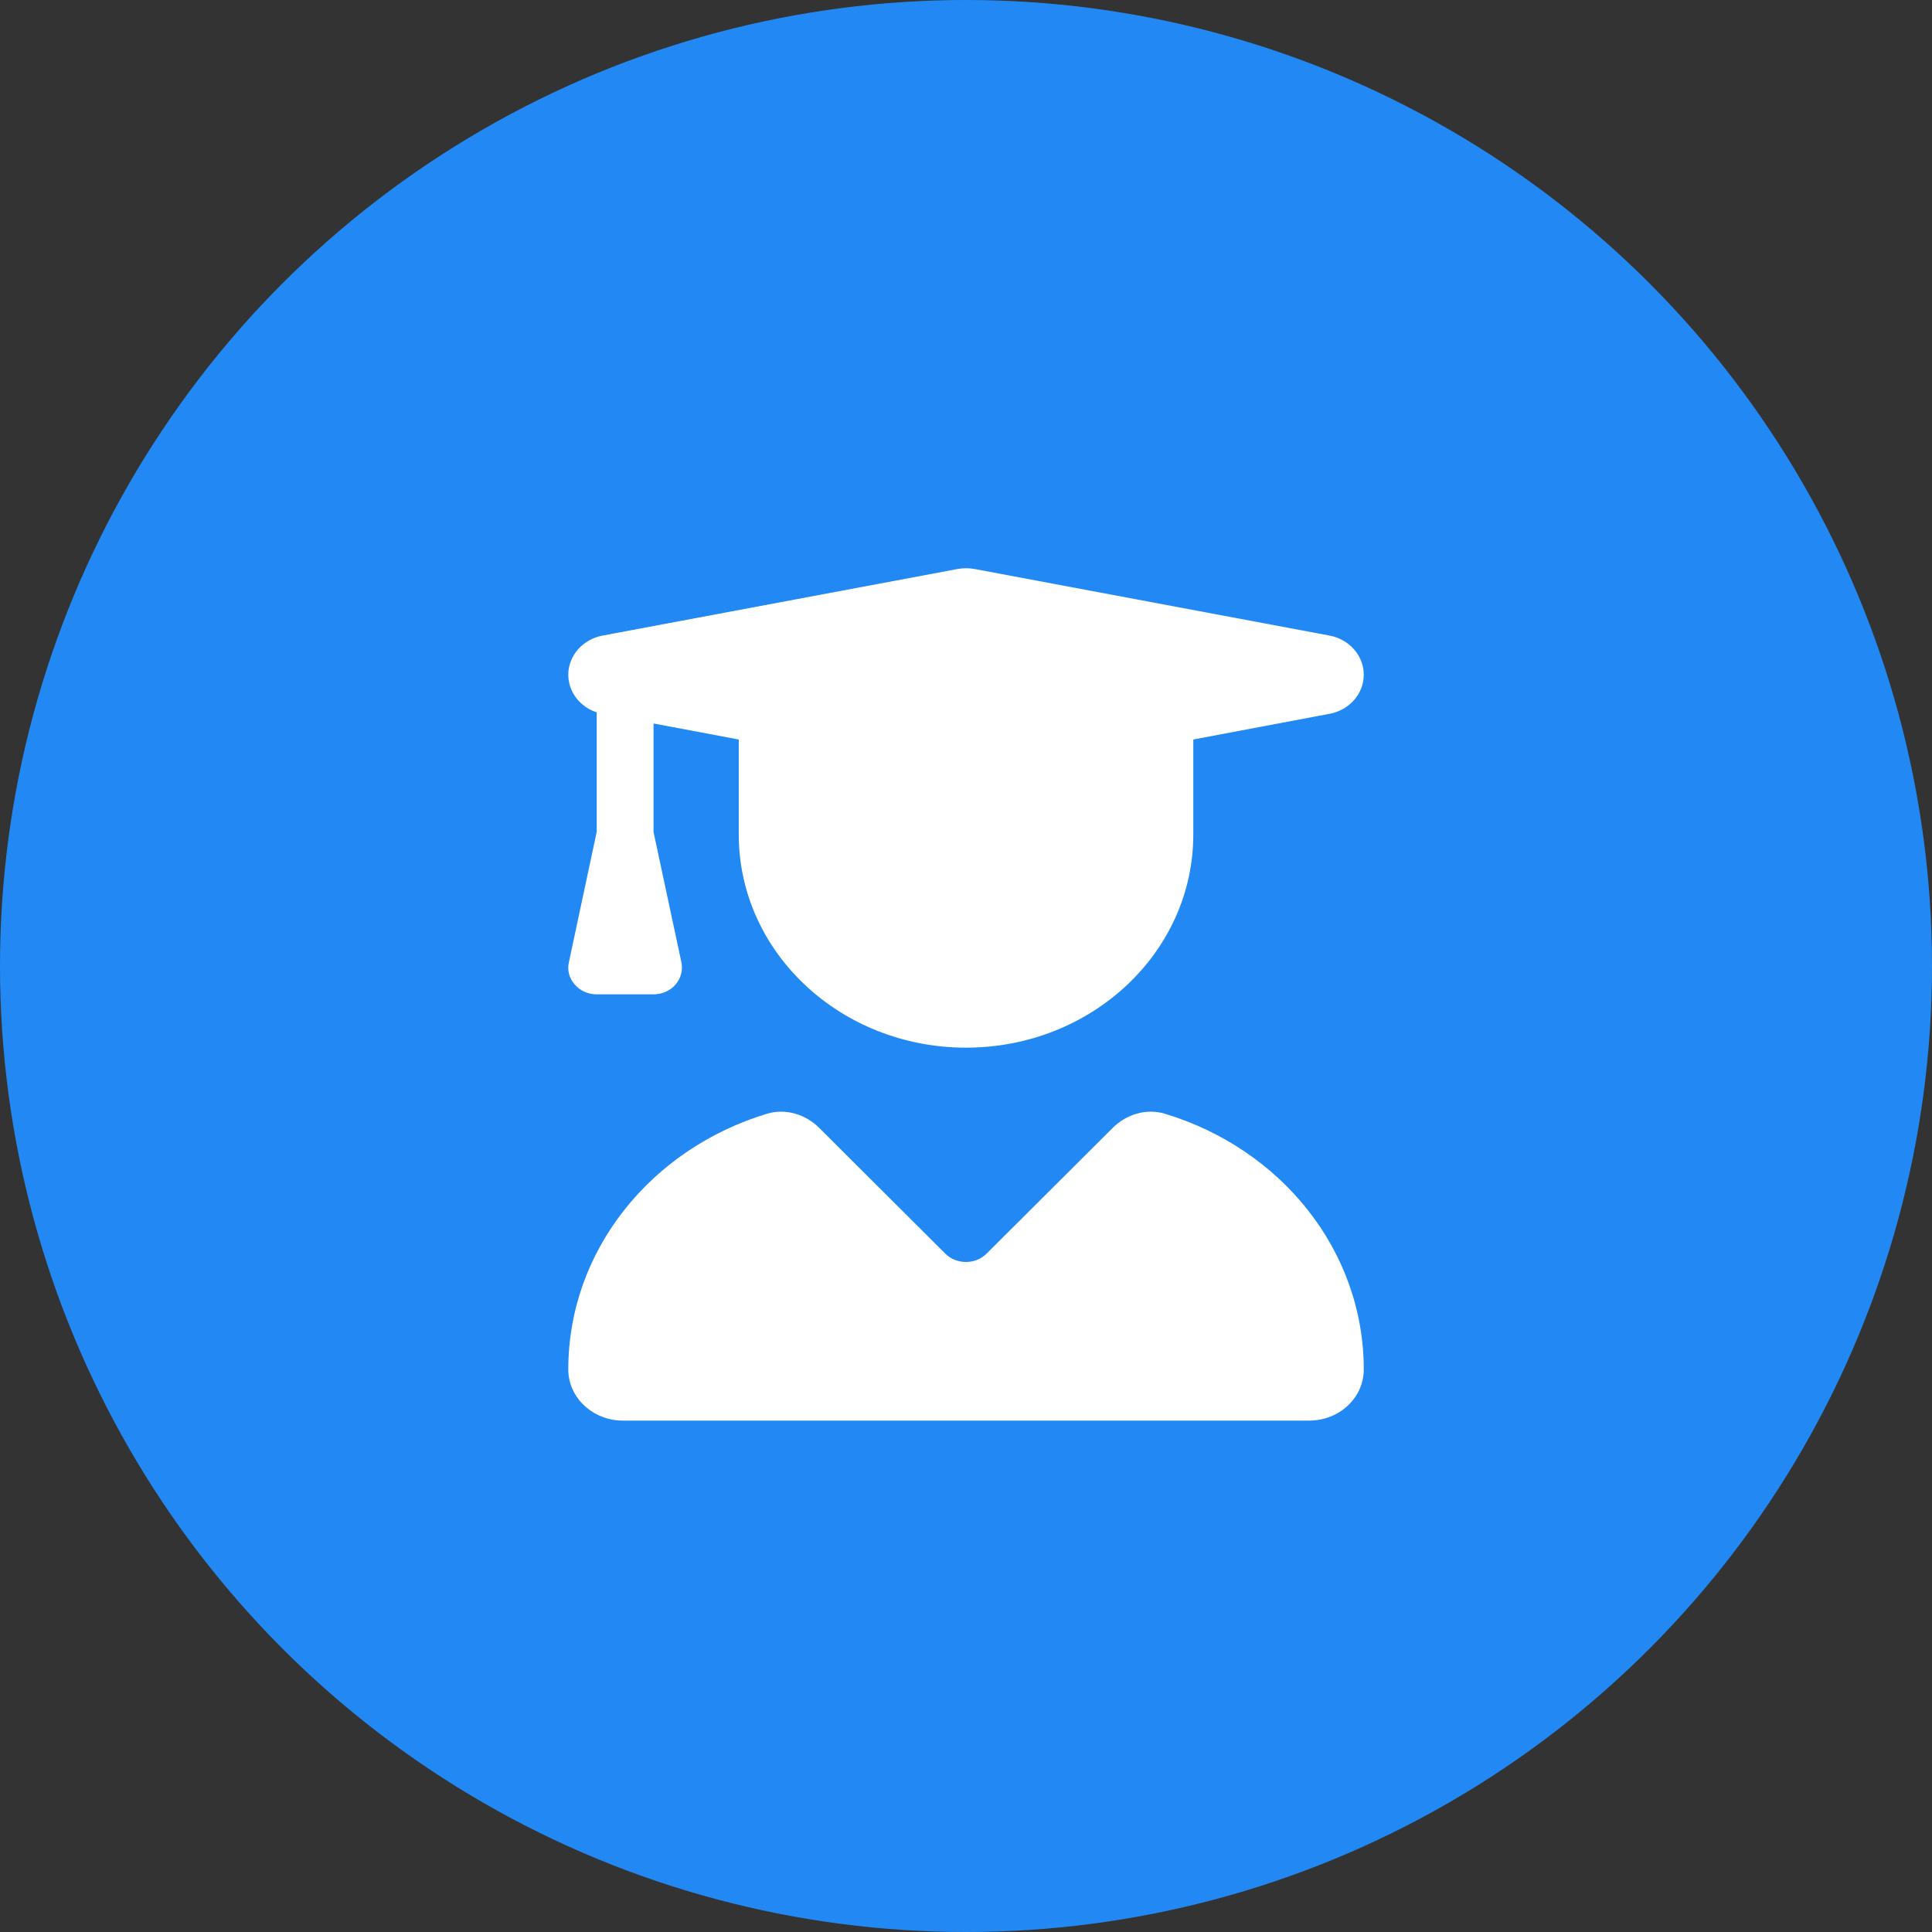 <?xml version="1.0" encoding="UTF-8"?> <svg xmlns="http://www.w3.org/2000/svg" width="34" height="34" viewBox="0 0 34 34" fill="none"><rect x="0" y="0" width="34" height="34" fill="#333333" stroke="none"/><circle cx="17" cy="17" r="17" fill="#2289F4"></circle><path d="M16.854 10.013C16.951 9.996 17.051 9.996 17.148 10.013L23.397 11.185C23.747 11.25 24 11.54 24 11.874C24 12.208 23.747 12.498 23.397 12.562L21 13.014V14.687C21 16.758 19.21 18.437 17.001 18.437C14.791 18.437 13.001 16.758 13.001 14.687V13.014L11.501 12.732V14.64L11.992 16.937C12.02 17.074 11.982 17.218 11.889 17.326C11.795 17.435 11.651 17.499 11.501 17.499H10.501C10.351 17.499 10.211 17.438 10.114 17.326C10.017 17.215 9.98 17.074 10.011 16.937L10.501 14.64V12.536C10.204 12.439 10.001 12.175 10.001 11.874C10.001 11.54 10.255 11.25 10.604 11.185L16.854 10.013ZM13.498 19.6C13.826 19.5 14.179 19.612 14.417 19.849L16.635 22.061C16.832 22.258 17.166 22.258 17.363 22.061L19.582 19.849C19.819 19.612 20.172 19.5 20.5 19.6C22.531 20.212 24 21.994 24 24.101C24 24.599 23.569 25 23.041 25H10.961C10.433 25 10.001 24.596 10.001 24.101C10.001 21.994 11.47 20.212 13.498 19.6Z" fill="white"></path></svg> 